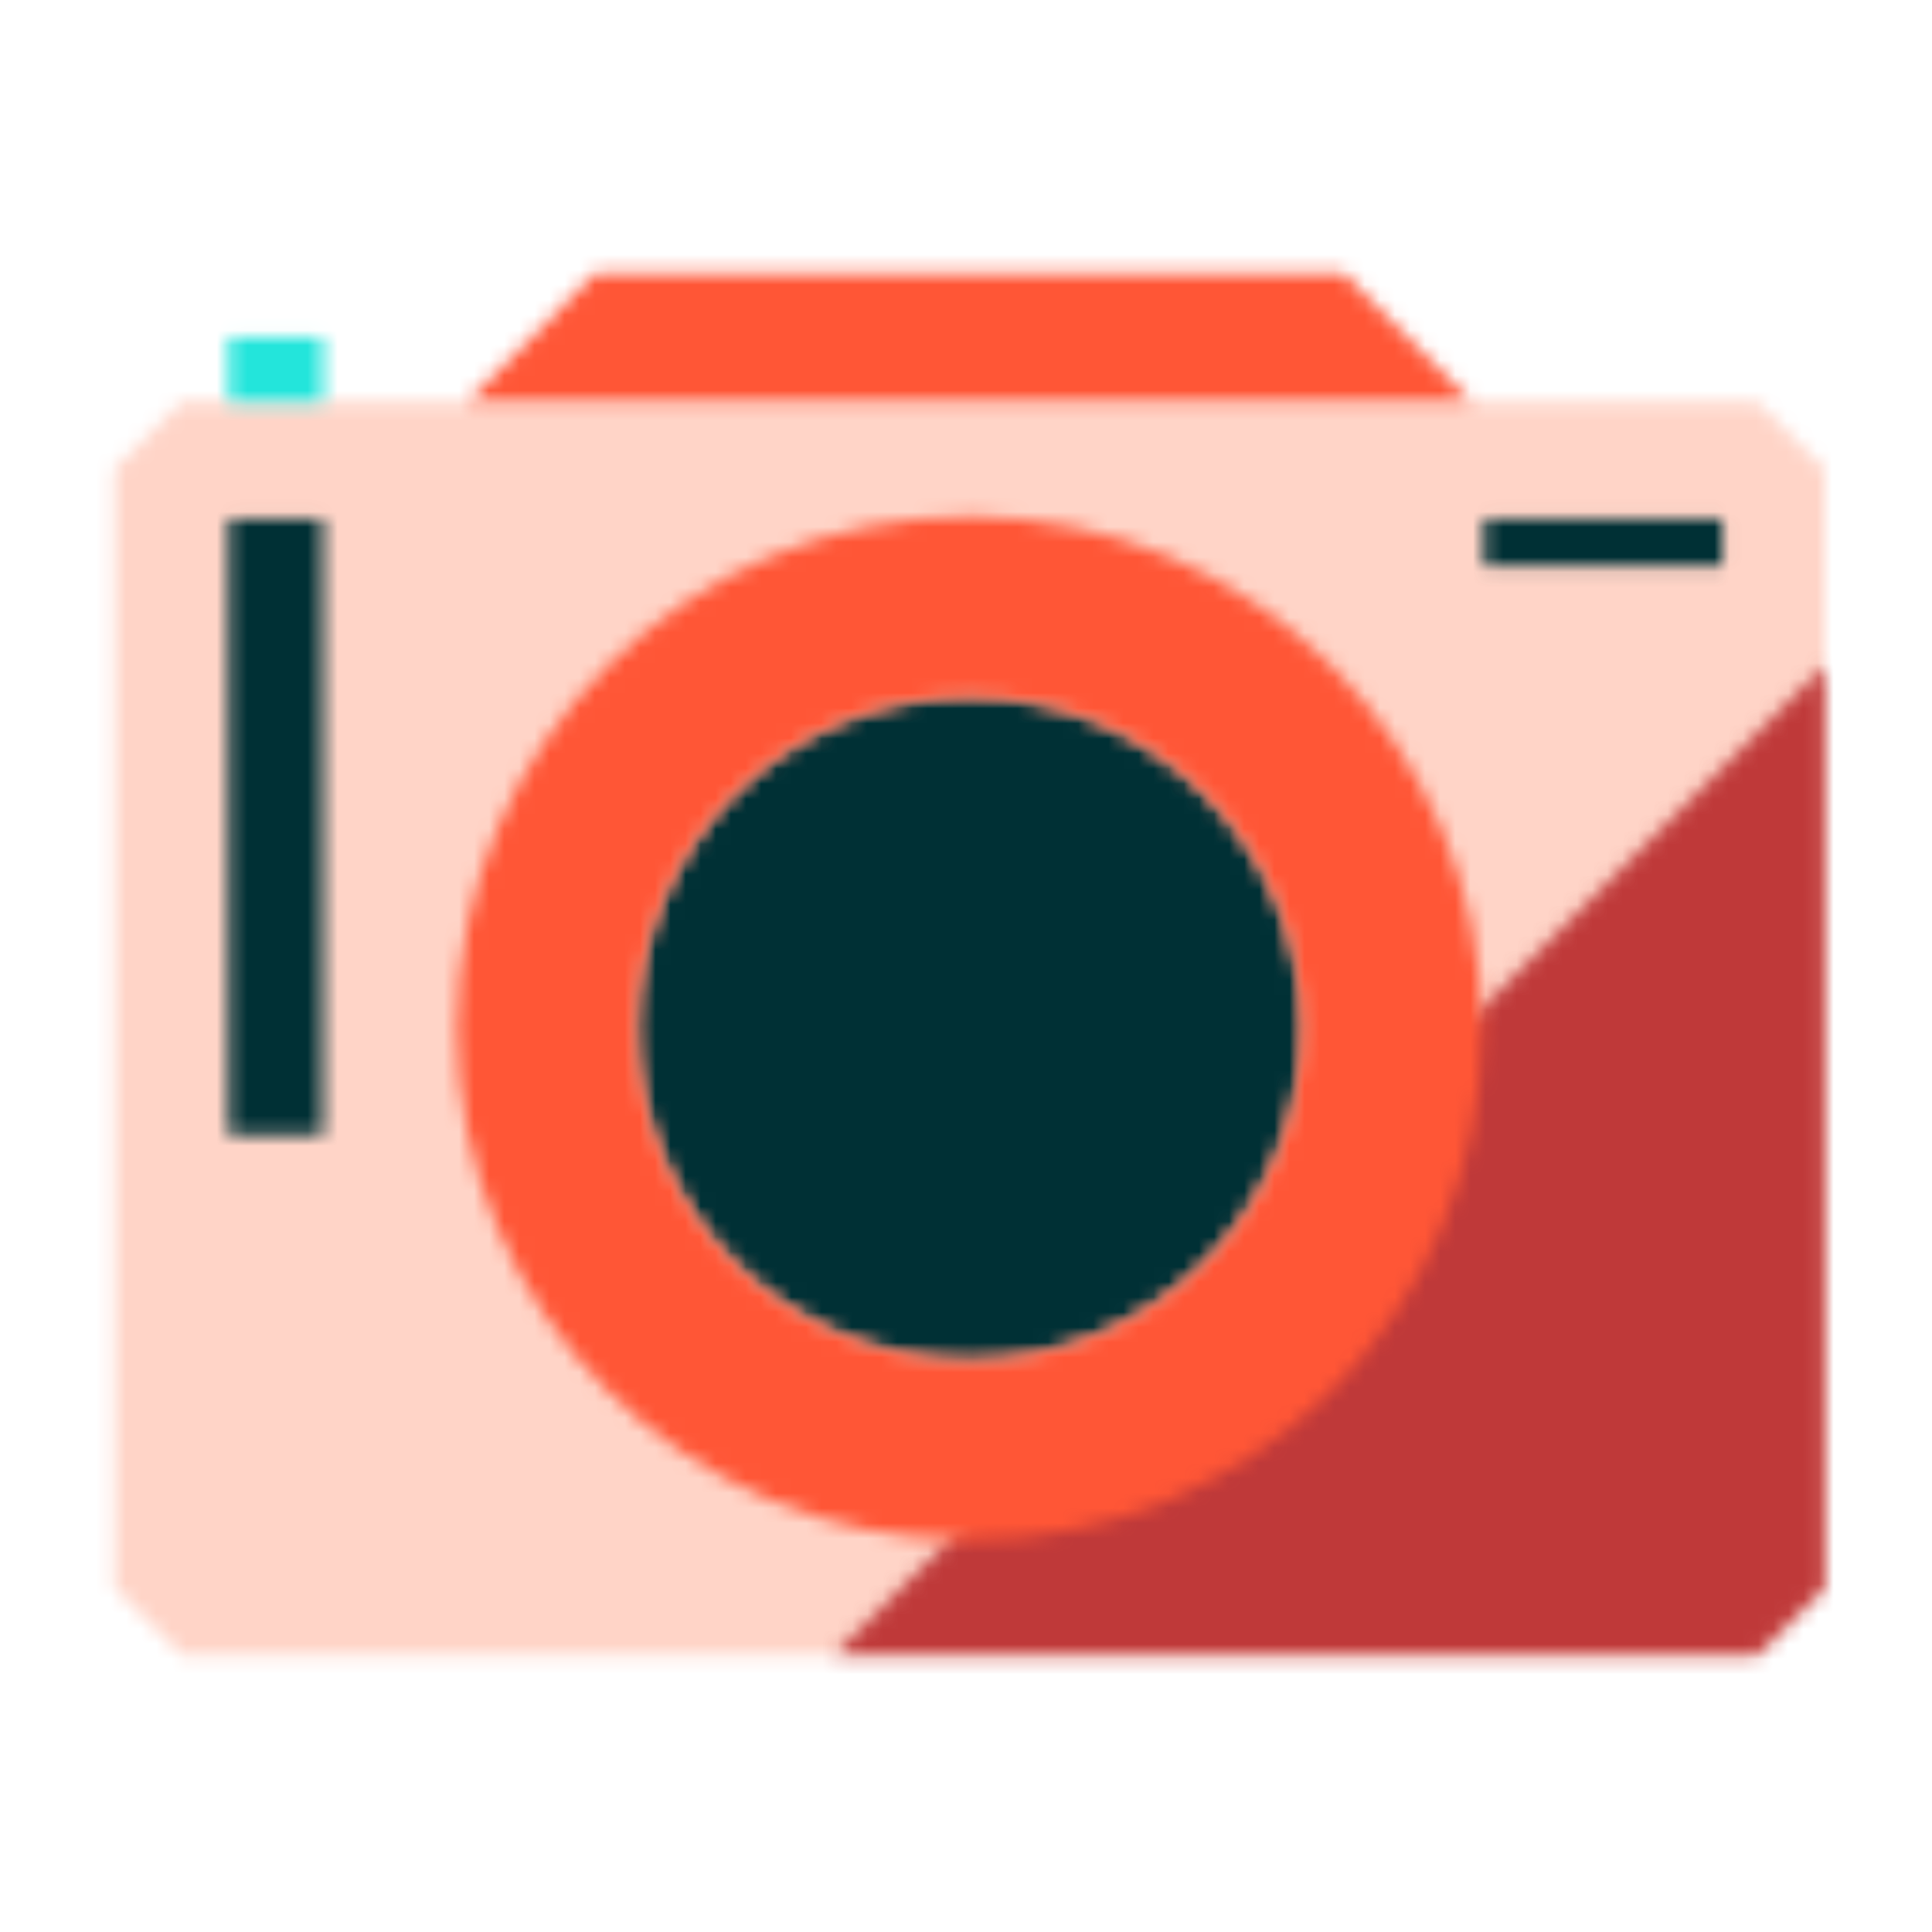 <svg xmlns="http://www.w3.org/2000/svg" xmlns:xlink="http://www.w3.org/1999/xlink" width="128" height="128" viewBox="0 0 128 128">
    <defs>
        <path id="prefix__a" d="M109.559 0.241L114.011 4.688 114.011 78.787 109.559 83.234 5.192 83.234 0.739 78.787 0.739 4.688 5.192 0.241z"/>
        <path id="prefix__c" d="M65.891 0.696L65.891 61.739 61.44 66.195 0.307 66.195z"/>
        <path id="prefix__e" d="M22.288.7c12.14 0 22.016 9.865 22.016 21.989s-9.877 21.988-22.016 21.988c-12.14 0-22.016-9.864-22.016-21.988C.272 10.565 10.147.7 22.288.7z"/>
        <path id="prefix__g" d="M34.318 56.707c12.14 0 22.016-9.863 22.016-21.988 0-12.124-9.877-21.987-22.016-21.987-12.14 0-22.016 9.863-22.016 21.987 0 12.125 9.875 21.988 22.016 21.988zm0-55.892c18.748 0 33.947 15.18 33.947 33.904 0 18.725-15.2 33.905-33.947 33.905C15.568 68.624.37 53.444.37 34.719.37 15.995 15.569.815 34.318.815z"/>
        <path id="prefix__i" d="M58.072 0.705L66.59 9.263 33.657 9.263 32.972 9.263 0.039 9.263 8.556 0.705 32.972 0.705 33.657 0.705z"/>
        <path id="prefix__k" d="M0.28 0.973L6.513 0.973 6.513 5.253 0.28 5.253z"/>
        <path id="prefix__m" d="M0.28 0.977L6.513 0.977 6.513 41.781 0.28 41.781z"/>
        <path id="prefix__o" d="M0.234 0.977L16.023 0.977 16.023 4.09 0.234 4.09z"/>
    </defs>
    <g fill="none" fill-rule="evenodd">
        <g transform="translate(6.857 17.371) translate(0 9.023)">
            <mask id="prefix__b" fill="#fff">
                <use xlink:href="#prefix__a"/>
            </mask>
            <path fill="#FFD4C7" d="M-4.274 -4.772L119.024 -4.772 119.024 88.247 -4.274 88.247z" mask="url(#prefix__b)"/>
        </g>
        <g transform="translate(6.857 17.371) translate(48.12 26.065)">
            <mask id="prefix__d" fill="#fff">
                <use xlink:href="#prefix__c"/>
            </mask>
            <path fill="#BF3939" d="M-4.706 -4.317L70.903 -4.317 70.903 71.208 -4.706 71.208z" mask="url(#prefix__d)"/>
        </g>
        <g transform="translate(6.857 17.371) translate(35.088 28.07)">
            <mask id="prefix__f" fill="#fff">
                <use xlink:href="#prefix__e"/>
            </mask>
            <path fill="#003035" d="M-4.741 -4.312L49.316 -4.312 49.316 49.689 -4.741 49.689z" mask="url(#prefix__f)"/>
        </g>
        <g transform="translate(6.857 17.371) translate(23.058 16.04)">
            <mask id="prefix__h" fill="#fff">
                <use xlink:href="#prefix__g"/>
            </mask>
            <path fill="#FF5636" d="M-4.643 -4.197L73.277 -4.197 73.277 73.636 -4.643 73.636z" mask="url(#prefix__h)"/>
        </g>
        <g transform="translate(6.857 17.371) translate(24.06)">
            <mask id="prefix__j" fill="#fff">
                <use xlink:href="#prefix__i"/>
            </mask>
            <path fill="#FF5636" d="M-4.973 -4.308L71.603 -4.308 71.603 14.276 -4.973 14.276z" mask="url(#prefix__j)"/>
        </g>
        <g transform="translate(6.857 17.371) translate(8.02 4.01)">
            <mask id="prefix__l" fill="#fff">
                <use xlink:href="#prefix__k"/>
            </mask>
            <path fill="#23E5DB" d="M-4.733 -4.039L11.526 -4.039 11.526 10.266 -4.733 10.266z" mask="url(#prefix__l)"/>
        </g>
        <g transform="translate(6.857 17.371) translate(8.02 16.04)">
            <mask id="prefix__n" fill="#fff">
                <use xlink:href="#prefix__m"/>
            </mask>
            <path fill="#003035" d="M-4.733 -4.035L11.526 -4.035 11.526 46.794 -4.733 46.794z" mask="url(#prefix__n)"/>
        </g>
        <g transform="translate(6.857 17.371) translate(91.228 16.04)">
            <mask id="prefix__p" fill="#fff">
                <use xlink:href="#prefix__o"/>
            </mask>
            <path fill="#003035" d="M-4.779 -4.035L21.036 -4.035 21.036 9.103 -4.779 9.103z" mask="url(#prefix__p)"/>
        </g>
    </g>
</svg>
